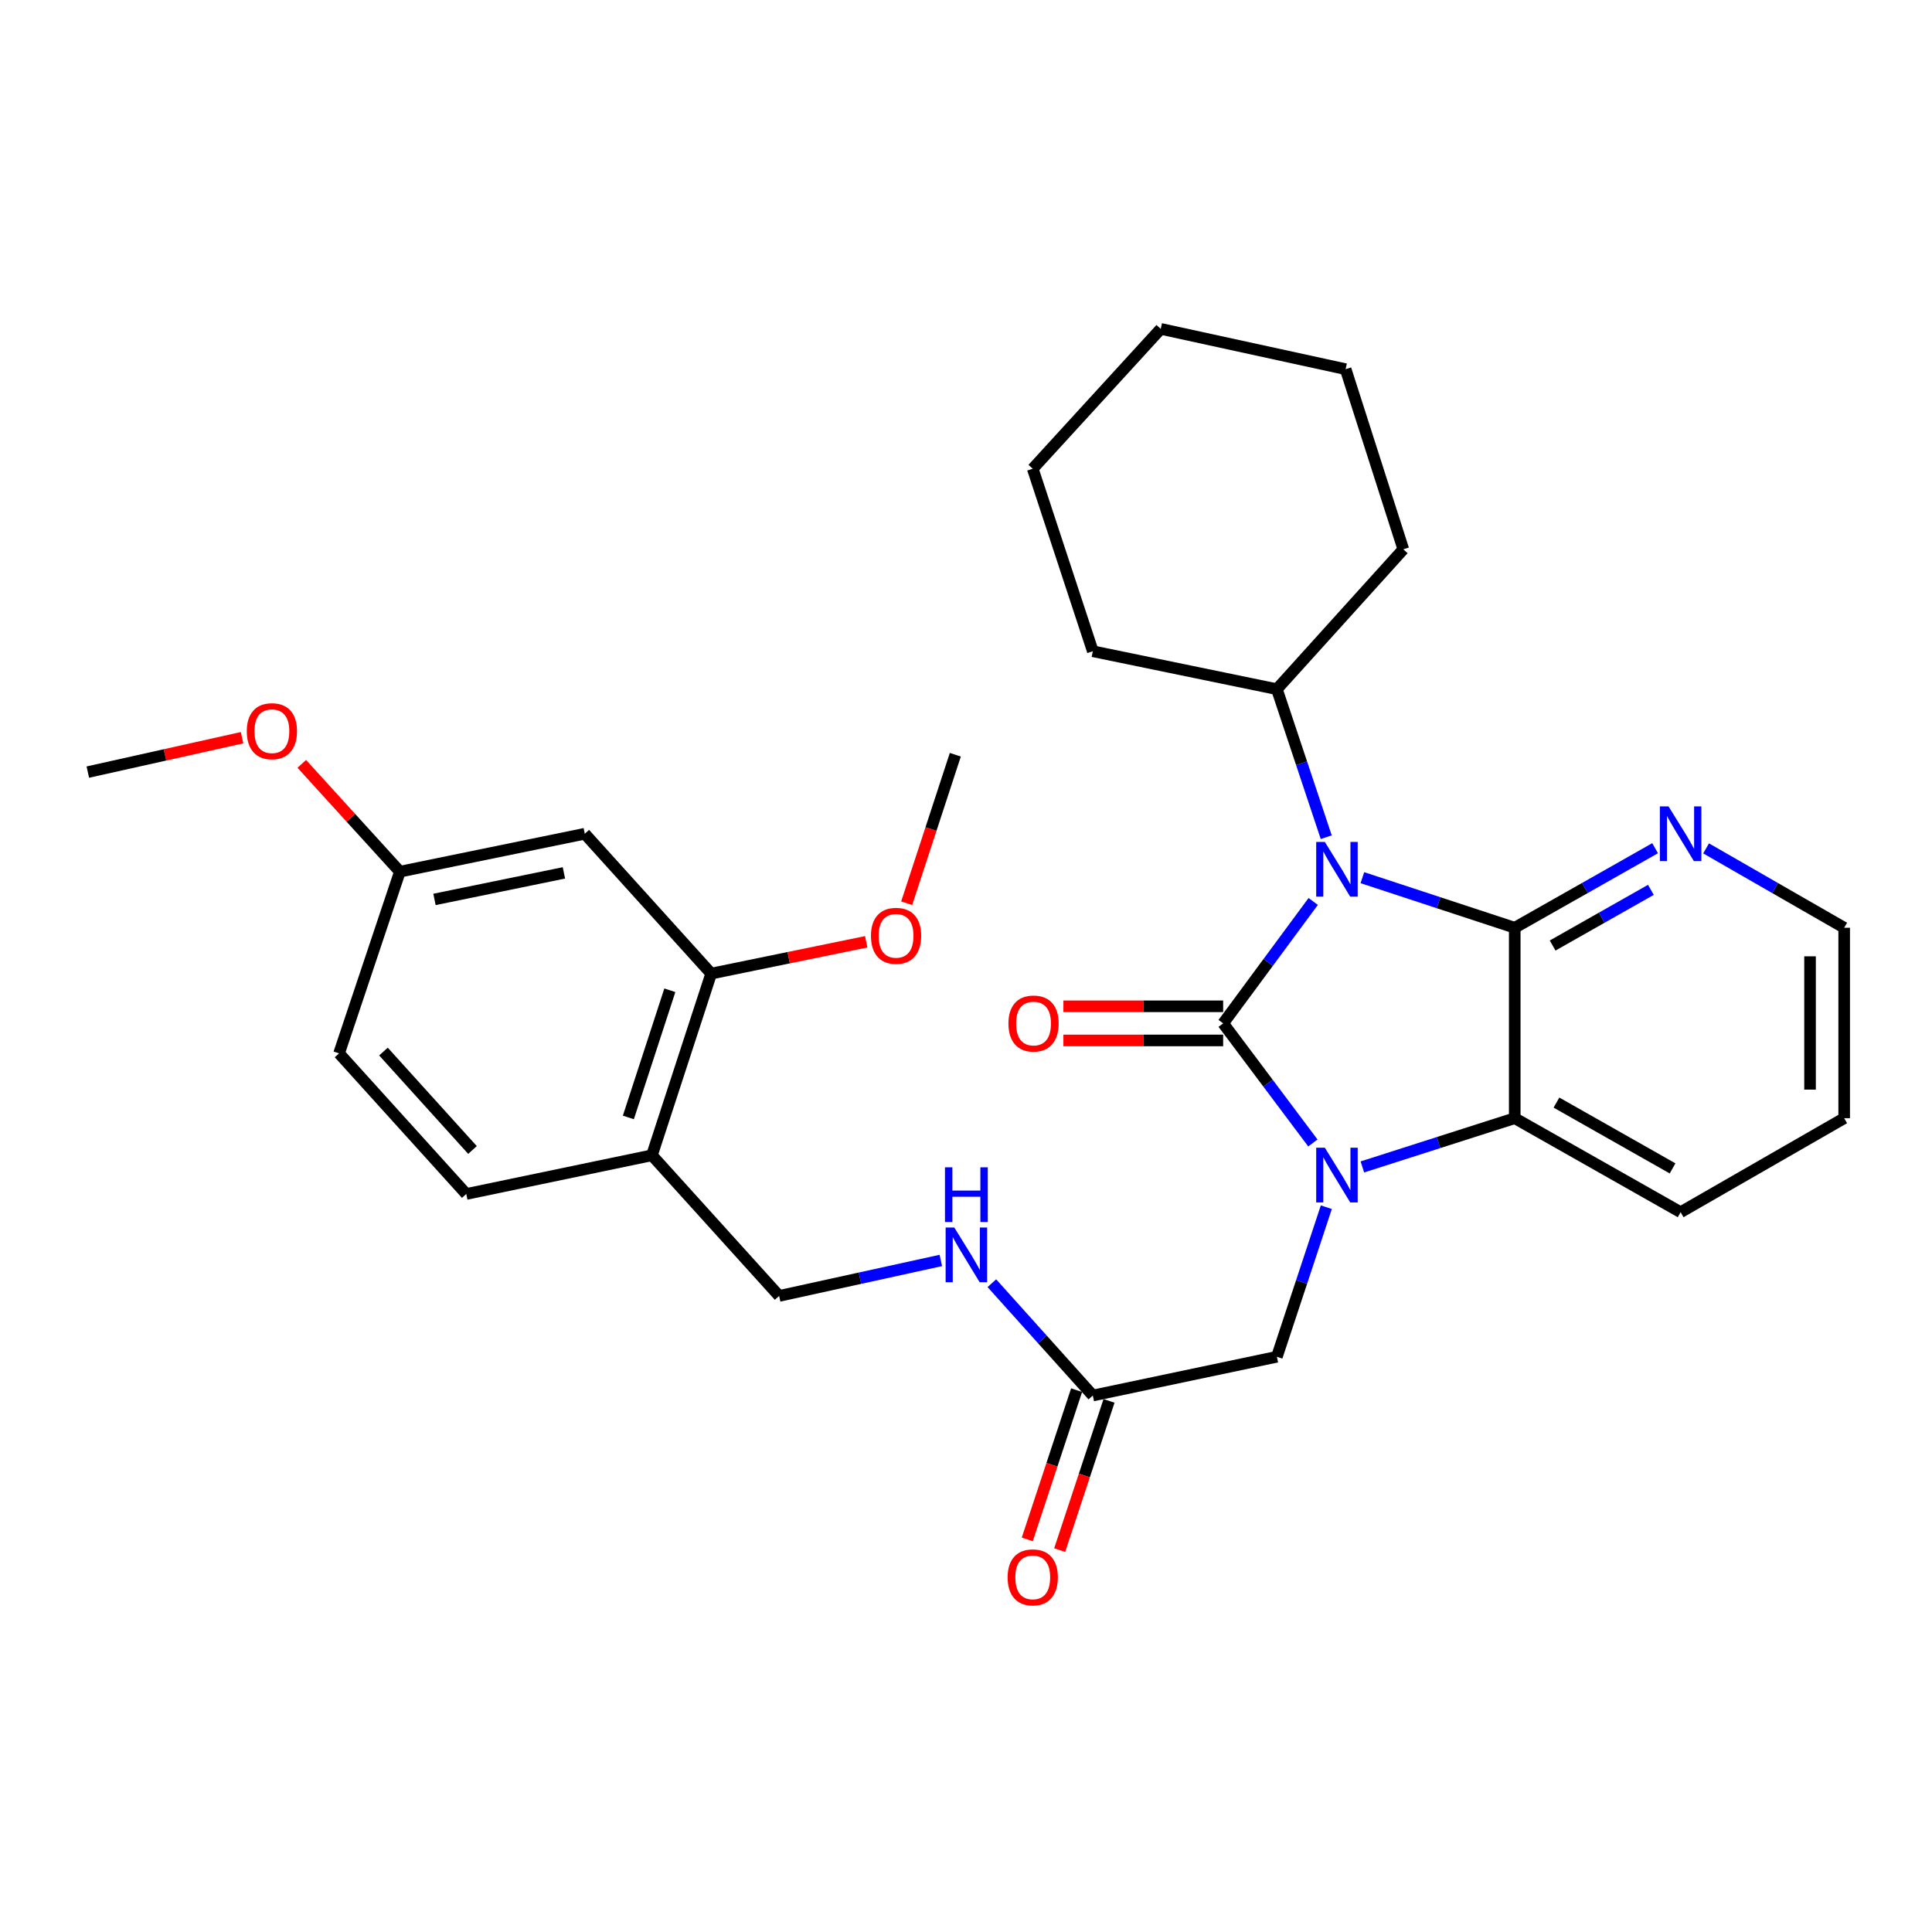 <?xml version='1.0' encoding='iso-8859-1'?>
<svg version='1.1' baseProfile='full'
              xmlns='http://www.w3.org/2000/svg'
                      xmlns:rdkit='http://www.rdkit.org/xml'
                      xmlns:xlink='http://www.w3.org/1999/xlink'
                  xml:space='preserve'
width='1000px' height='1000px' viewBox='0 0 1000 1000'>
<!-- END OF HEADER -->
<rect style='opacity:1.0;fill:#FFFFFF;stroke:none' width='1000' height='1000' x='0' y='0'> </rect>
<path class='bond-0' d='M 633.107,529.695 L 656.41,498.144' style='fill:none;fill-rule:evenodd;stroke:#000000;stroke-width:6px;stroke-linecap:butt;stroke-linejoin:miter;stroke-opacity:1' />
<path class='bond-0' d='M 656.41,498.144 L 679.714,466.594' style='fill:none;fill-rule:evenodd;stroke:#0000FF;stroke-width:6px;stroke-linecap:butt;stroke-linejoin:miter;stroke-opacity:1' />
<path class='bond-1' d='M 633.107,529.695 L 656.324,560.648' style='fill:none;fill-rule:evenodd;stroke:#000000;stroke-width:6px;stroke-linecap:butt;stroke-linejoin:miter;stroke-opacity:1' />
<path class='bond-1' d='M 656.324,560.648 L 679.542,591.602' style='fill:none;fill-rule:evenodd;stroke:#0000FF;stroke-width:6px;stroke-linecap:butt;stroke-linejoin:miter;stroke-opacity:1' />
<path class='bond-6' d='M 633.107,520.859 L 591.761,520.859' style='fill:none;fill-rule:evenodd;stroke:#000000;stroke-width:6px;stroke-linecap:butt;stroke-linejoin:miter;stroke-opacity:1' />
<path class='bond-6' d='M 591.761,520.859 L 550.414,520.859' style='fill:none;fill-rule:evenodd;stroke:#FF0000;stroke-width:6px;stroke-linecap:butt;stroke-linejoin:miter;stroke-opacity:1' />
<path class='bond-6' d='M 633.107,538.53 L 591.761,538.53' style='fill:none;fill-rule:evenodd;stroke:#000000;stroke-width:6px;stroke-linecap:butt;stroke-linejoin:miter;stroke-opacity:1' />
<path class='bond-6' d='M 591.761,538.53 L 550.414,538.53' style='fill:none;fill-rule:evenodd;stroke:#FF0000;stroke-width:6px;stroke-linecap:butt;stroke-linejoin:miter;stroke-opacity:1' />
<path class='bond-2' d='M 705.165,454.282 L 744.594,467.243' style='fill:none;fill-rule:evenodd;stroke:#0000FF;stroke-width:6px;stroke-linecap:butt;stroke-linejoin:miter;stroke-opacity:1' />
<path class='bond-2' d='M 744.594,467.243 L 784.023,480.204' style='fill:none;fill-rule:evenodd;stroke:#000000;stroke-width:6px;stroke-linecap:butt;stroke-linejoin:miter;stroke-opacity:1' />
<path class='bond-10' d='M 686.462,433.339 L 673.686,395.029' style='fill:none;fill-rule:evenodd;stroke:#0000FF;stroke-width:6px;stroke-linecap:butt;stroke-linejoin:miter;stroke-opacity:1' />
<path class='bond-10' d='M 673.686,395.029 L 660.911,356.718' style='fill:none;fill-rule:evenodd;stroke:#000000;stroke-width:6px;stroke-linecap:butt;stroke-linejoin:miter;stroke-opacity:1' />
<path class='bond-3' d='M 705.158,604.007 L 744.591,591.39' style='fill:none;fill-rule:evenodd;stroke:#0000FF;stroke-width:6px;stroke-linecap:butt;stroke-linejoin:miter;stroke-opacity:1' />
<path class='bond-3' d='M 744.591,591.39 L 784.023,578.773' style='fill:none;fill-rule:evenodd;stroke:#000000;stroke-width:6px;stroke-linecap:butt;stroke-linejoin:miter;stroke-opacity:1' />
<path class='bond-4' d='M 686.503,624.852 L 673.707,663.555' style='fill:none;fill-rule:evenodd;stroke:#0000FF;stroke-width:6px;stroke-linecap:butt;stroke-linejoin:miter;stroke-opacity:1' />
<path class='bond-4' d='M 673.707,663.555 L 660.911,702.259' style='fill:none;fill-rule:evenodd;stroke:#000000;stroke-width:6px;stroke-linecap:butt;stroke-linejoin:miter;stroke-opacity:1' />
<path class='bond-5' d='M 784.023,480.204 L 820.352,459.618' style='fill:none;fill-rule:evenodd;stroke:#000000;stroke-width:6px;stroke-linecap:butt;stroke-linejoin:miter;stroke-opacity:1' />
<path class='bond-5' d='M 820.352,459.618 L 856.681,439.032' style='fill:none;fill-rule:evenodd;stroke:#0000FF;stroke-width:6px;stroke-linecap:butt;stroke-linejoin:miter;stroke-opacity:1' />
<path class='bond-5' d='M 803.634,489.403 L 829.064,474.993' style='fill:none;fill-rule:evenodd;stroke:#000000;stroke-width:6px;stroke-linecap:butt;stroke-linejoin:miter;stroke-opacity:1' />
<path class='bond-5' d='M 829.064,474.993 L 854.495,460.583' style='fill:none;fill-rule:evenodd;stroke:#0000FF;stroke-width:6px;stroke-linecap:butt;stroke-linejoin:miter;stroke-opacity:1' />
<path class='bond-30' d='M 784.023,480.204 L 784.023,578.773' style='fill:none;fill-rule:evenodd;stroke:#000000;stroke-width:6px;stroke-linecap:butt;stroke-linejoin:miter;stroke-opacity:1' />
<path class='bond-19' d='M 784.023,578.773 L 869.888,627.429' style='fill:none;fill-rule:evenodd;stroke:#000000;stroke-width:6px;stroke-linecap:butt;stroke-linejoin:miter;stroke-opacity:1' />
<path class='bond-19' d='M 805.615,570.696 L 865.721,604.756' style='fill:none;fill-rule:evenodd;stroke:#000000;stroke-width:6px;stroke-linecap:butt;stroke-linejoin:miter;stroke-opacity:1' />
<path class='bond-9' d='M 660.911,702.259 L 565.641,722.316' style='fill:none;fill-rule:evenodd;stroke:#000000;stroke-width:6px;stroke-linecap:butt;stroke-linejoin:miter;stroke-opacity:1' />
<path class='bond-21' d='M 883.069,439.124 L 918.807,459.664' style='fill:none;fill-rule:evenodd;stroke:#0000FF;stroke-width:6px;stroke-linecap:butt;stroke-linejoin:miter;stroke-opacity:1' />
<path class='bond-21' d='M 918.807,459.664 L 954.545,480.204' style='fill:none;fill-rule:evenodd;stroke:#000000;stroke-width:6px;stroke-linecap:butt;stroke-linejoin:miter;stroke-opacity:1' />
<path class='bond-7' d='M 337.44,597.976 L 403.277,670.774' style='fill:none;fill-rule:evenodd;stroke:#000000;stroke-width:6px;stroke-linecap:butt;stroke-linejoin:miter;stroke-opacity:1' />
<path class='bond-8' d='M 337.44,597.976 L 368.11,503.933' style='fill:none;fill-rule:evenodd;stroke:#000000;stroke-width:6px;stroke-linecap:butt;stroke-linejoin:miter;stroke-opacity:1' />
<path class='bond-8' d='M 325.24,578.39 L 346.709,512.56' style='fill:none;fill-rule:evenodd;stroke:#000000;stroke-width:6px;stroke-linecap:butt;stroke-linejoin:miter;stroke-opacity:1' />
<path class='bond-15' d='M 337.44,597.976 L 241.335,618.004' style='fill:none;fill-rule:evenodd;stroke:#000000;stroke-width:6px;stroke-linecap:butt;stroke-linejoin:miter;stroke-opacity:1' />
<path class='bond-11' d='M 368.11,503.933 L 302.686,431.548' style='fill:none;fill-rule:evenodd;stroke:#000000;stroke-width:6px;stroke-linecap:butt;stroke-linejoin:miter;stroke-opacity:1' />
<path class='bond-18' d='M 368.11,503.933 L 408.235,495.7' style='fill:none;fill-rule:evenodd;stroke:#000000;stroke-width:6px;stroke-linecap:butt;stroke-linejoin:miter;stroke-opacity:1' />
<path class='bond-18' d='M 408.235,495.7 L 448.36,487.467' style='fill:none;fill-rule:evenodd;stroke:#FF0000;stroke-width:6px;stroke-linecap:butt;stroke-linejoin:miter;stroke-opacity:1' />
<path class='bond-12' d='M 565.641,722.316 L 539.512,693.248' style='fill:none;fill-rule:evenodd;stroke:#000000;stroke-width:6px;stroke-linecap:butt;stroke-linejoin:miter;stroke-opacity:1' />
<path class='bond-12' d='M 539.512,693.248 L 513.384,664.18' style='fill:none;fill-rule:evenodd;stroke:#0000FF;stroke-width:6px;stroke-linecap:butt;stroke-linejoin:miter;stroke-opacity:1' />
<path class='bond-14' d='M 557.251,719.542 L 544.482,758.166' style='fill:none;fill-rule:evenodd;stroke:#000000;stroke-width:6px;stroke-linecap:butt;stroke-linejoin:miter;stroke-opacity:1' />
<path class='bond-14' d='M 544.482,758.166 L 531.712,796.789' style='fill:none;fill-rule:evenodd;stroke:#FF0000;stroke-width:6px;stroke-linecap:butt;stroke-linejoin:miter;stroke-opacity:1' />
<path class='bond-14' d='M 574.03,725.09 L 561.26,763.713' style='fill:none;fill-rule:evenodd;stroke:#000000;stroke-width:6px;stroke-linecap:butt;stroke-linejoin:miter;stroke-opacity:1' />
<path class='bond-14' d='M 561.26,763.713 L 548.491,802.336' style='fill:none;fill-rule:evenodd;stroke:#FF0000;stroke-width:6px;stroke-linecap:butt;stroke-linejoin:miter;stroke-opacity:1' />
<path class='bond-22' d='M 660.911,356.718 L 565.641,337.083' style='fill:none;fill-rule:evenodd;stroke:#000000;stroke-width:6px;stroke-linecap:butt;stroke-linejoin:miter;stroke-opacity:1' />
<path class='bond-23' d='M 660.911,356.718 L 726.355,284.323' style='fill:none;fill-rule:evenodd;stroke:#000000;stroke-width:6px;stroke-linecap:butt;stroke-linejoin:miter;stroke-opacity:1' />
<path class='bond-33' d='M 302.686,431.548 L 206.984,451.173' style='fill:none;fill-rule:evenodd;stroke:#000000;stroke-width:6px;stroke-linecap:butt;stroke-linejoin:miter;stroke-opacity:1' />
<path class='bond-33' d='M 291.88,451.803 L 224.889,465.541' style='fill:none;fill-rule:evenodd;stroke:#000000;stroke-width:6px;stroke-linecap:butt;stroke-linejoin:miter;stroke-opacity:1' />
<path class='bond-13' d='M 486.976,652.409 L 445.126,661.592' style='fill:none;fill-rule:evenodd;stroke:#0000FF;stroke-width:6px;stroke-linecap:butt;stroke-linejoin:miter;stroke-opacity:1' />
<path class='bond-13' d='M 445.126,661.592 L 403.277,670.774' style='fill:none;fill-rule:evenodd;stroke:#000000;stroke-width:6px;stroke-linecap:butt;stroke-linejoin:miter;stroke-opacity:1' />
<path class='bond-17' d='M 241.335,618.004 L 175.499,545.226' style='fill:none;fill-rule:evenodd;stroke:#000000;stroke-width:6px;stroke-linecap:butt;stroke-linejoin:miter;stroke-opacity:1' />
<path class='bond-17' d='M 244.565,595.232 L 198.479,544.288' style='fill:none;fill-rule:evenodd;stroke:#000000;stroke-width:6px;stroke-linecap:butt;stroke-linejoin:miter;stroke-opacity:1' />
<path class='bond-16' d='M 206.984,451.173 L 175.499,545.226' style='fill:none;fill-rule:evenodd;stroke:#000000;stroke-width:6px;stroke-linecap:butt;stroke-linejoin:miter;stroke-opacity:1' />
<path class='bond-20' d='M 206.984,451.173 L 181.589,423.273' style='fill:none;fill-rule:evenodd;stroke:#000000;stroke-width:6px;stroke-linecap:butt;stroke-linejoin:miter;stroke-opacity:1' />
<path class='bond-20' d='M 181.589,423.273 L 156.195,395.372' style='fill:none;fill-rule:evenodd;stroke:#FF0000;stroke-width:6px;stroke-linecap:butt;stroke-linejoin:miter;stroke-opacity:1' />
<path class='bond-24' d='M 469.299,467.514 L 481.886,429.081' style='fill:none;fill-rule:evenodd;stroke:#FF0000;stroke-width:6px;stroke-linecap:butt;stroke-linejoin:miter;stroke-opacity:1' />
<path class='bond-24' d='M 481.886,429.081 L 494.473,390.648' style='fill:none;fill-rule:evenodd;stroke:#000000;stroke-width:6px;stroke-linecap:butt;stroke-linejoin:miter;stroke-opacity:1' />
<path class='bond-26' d='M 869.888,627.429 L 954.545,578.773' style='fill:none;fill-rule:evenodd;stroke:#000000;stroke-width:6px;stroke-linecap:butt;stroke-linejoin:miter;stroke-opacity:1' />
<path class='bond-25' d='M 125.294,381.83 L 85.374,390.735' style='fill:none;fill-rule:evenodd;stroke:#FF0000;stroke-width:6px;stroke-linecap:butt;stroke-linejoin:miter;stroke-opacity:1' />
<path class='bond-25' d='M 85.374,390.735 L 45.455,399.641' style='fill:none;fill-rule:evenodd;stroke:#000000;stroke-width:6px;stroke-linecap:butt;stroke-linejoin:miter;stroke-opacity:1' />
<path class='bond-31' d='M 954.545,480.204 L 954.545,578.773' style='fill:none;fill-rule:evenodd;stroke:#000000;stroke-width:6px;stroke-linecap:butt;stroke-linejoin:miter;stroke-opacity:1' />
<path class='bond-31' d='M 936.874,494.989 L 936.874,563.988' style='fill:none;fill-rule:evenodd;stroke:#000000;stroke-width:6px;stroke-linecap:butt;stroke-linejoin:miter;stroke-opacity:1' />
<path class='bond-28' d='M 565.641,337.083 L 534.548,242.618' style='fill:none;fill-rule:evenodd;stroke:#000000;stroke-width:6px;stroke-linecap:butt;stroke-linejoin:miter;stroke-opacity:1' />
<path class='bond-27' d='M 726.355,284.323 L 696.49,191.085' style='fill:none;fill-rule:evenodd;stroke:#000000;stroke-width:6px;stroke-linecap:butt;stroke-linejoin:miter;stroke-opacity:1' />
<path class='bond-29' d='M 696.49,191.085 L 600.797,170.223' style='fill:none;fill-rule:evenodd;stroke:#000000;stroke-width:6px;stroke-linecap:butt;stroke-linejoin:miter;stroke-opacity:1' />
<path class='bond-32' d='M 534.548,242.618 L 600.797,170.223' style='fill:none;fill-rule:evenodd;stroke:#000000;stroke-width:6px;stroke-linecap:butt;stroke-linejoin:miter;stroke-opacity:1' />
<path  class='atom-1' d='M 685.743 435.796
L 695.023 450.796
Q 695.943 452.276, 697.423 454.956
Q 698.903 457.636, 698.983 457.796
L 698.983 435.796
L 702.743 435.796
L 702.743 464.116
L 698.863 464.116
L 688.903 447.716
Q 687.743 445.796, 686.503 443.596
Q 685.303 441.396, 684.943 440.716
L 684.943 464.116
L 681.263 464.116
L 681.263 435.796
L 685.743 435.796
' fill='#0000FF'/>
<path  class='atom-2' d='M 685.743 594.056
L 695.023 609.056
Q 695.943 610.536, 697.423 613.216
Q 698.903 615.896, 698.983 616.056
L 698.983 594.056
L 702.743 594.056
L 702.743 622.376
L 698.863 622.376
L 688.903 605.976
Q 687.743 604.056, 686.503 601.856
Q 685.303 599.656, 684.943 598.976
L 684.943 622.376
L 681.263 622.376
L 681.263 594.056
L 685.743 594.056
' fill='#0000FF'/>
<path  class='atom-6' d='M 863.628 417.388
L 872.908 432.388
Q 873.828 433.868, 875.308 436.548
Q 876.788 439.228, 876.868 439.388
L 876.868 417.388
L 880.628 417.388
L 880.628 445.708
L 876.748 445.708
L 866.788 429.308
Q 865.628 427.388, 864.388 425.188
Q 863.188 422.988, 862.828 422.308
L 862.828 445.708
L 859.148 445.708
L 859.148 417.388
L 863.628 417.388
' fill='#0000FF'/>
<path  class='atom-7' d='M 521.961 529.775
Q 521.961 522.975, 525.321 519.175
Q 528.681 515.375, 534.961 515.375
Q 541.241 515.375, 544.601 519.175
Q 547.961 522.975, 547.961 529.775
Q 547.961 536.655, 544.561 540.575
Q 541.161 544.455, 534.961 544.455
Q 528.721 544.455, 525.321 540.575
Q 521.961 536.695, 521.961 529.775
M 534.961 541.255
Q 539.281 541.255, 541.601 538.375
Q 543.961 535.455, 543.961 529.775
Q 543.961 524.215, 541.601 521.415
Q 539.281 518.575, 534.961 518.575
Q 530.641 518.575, 528.281 521.375
Q 525.961 524.175, 525.961 529.775
Q 525.961 535.495, 528.281 538.375
Q 530.641 541.255, 534.961 541.255
' fill='#FF0000'/>
<path  class='atom-13' d='M 493.936 635.349
L 503.216 650.349
Q 504.136 651.829, 505.616 654.509
Q 507.096 657.189, 507.176 657.349
L 507.176 635.349
L 510.936 635.349
L 510.936 663.669
L 507.056 663.669
L 497.096 647.269
Q 495.936 645.349, 494.696 643.149
Q 493.496 640.949, 493.136 640.269
L 493.136 663.669
L 489.456 663.669
L 489.456 635.349
L 493.936 635.349
' fill='#0000FF'/>
<path  class='atom-13' d='M 489.116 604.197
L 492.956 604.197
L 492.956 616.237
L 507.436 616.237
L 507.436 604.197
L 511.276 604.197
L 511.276 632.517
L 507.436 632.517
L 507.436 619.437
L 492.956 619.437
L 492.956 632.517
L 489.116 632.517
L 489.116 604.197
' fill='#0000FF'/>
<path  class='atom-15' d='M 521.548 816.439
Q 521.548 809.639, 524.908 805.839
Q 528.268 802.039, 534.548 802.039
Q 540.828 802.039, 544.188 805.839
Q 547.548 809.639, 547.548 816.439
Q 547.548 823.319, 544.148 827.239
Q 540.748 831.119, 534.548 831.119
Q 528.308 831.119, 524.908 827.239
Q 521.548 823.359, 521.548 816.439
M 534.548 827.919
Q 538.868 827.919, 541.188 825.039
Q 543.548 822.119, 543.548 816.439
Q 543.548 810.879, 541.188 808.079
Q 538.868 805.239, 534.548 805.239
Q 530.228 805.239, 527.868 808.039
Q 525.548 810.839, 525.548 816.439
Q 525.548 822.159, 527.868 825.039
Q 530.228 827.919, 534.548 827.919
' fill='#FF0000'/>
<path  class='atom-19' d='M 450.802 484.378
Q 450.802 477.578, 454.162 473.778
Q 457.522 469.978, 463.802 469.978
Q 470.082 469.978, 473.442 473.778
Q 476.802 477.578, 476.802 484.378
Q 476.802 491.258, 473.402 495.178
Q 470.002 499.058, 463.802 499.058
Q 457.562 499.058, 454.162 495.178
Q 450.802 491.298, 450.802 484.378
M 463.802 495.858
Q 468.122 495.858, 470.442 492.978
Q 472.802 490.058, 472.802 484.378
Q 472.802 478.818, 470.442 476.018
Q 468.122 473.178, 463.802 473.178
Q 459.482 473.178, 457.122 475.978
Q 454.802 478.778, 454.802 484.378
Q 454.802 490.098, 457.122 492.978
Q 459.482 495.858, 463.802 495.858
' fill='#FF0000'/>
<path  class='atom-21' d='M 127.734 378.466
Q 127.734 371.666, 131.094 367.866
Q 134.454 364.066, 140.734 364.066
Q 147.014 364.066, 150.374 367.866
Q 153.734 371.666, 153.734 378.466
Q 153.734 385.346, 150.334 389.266
Q 146.934 393.146, 140.734 393.146
Q 134.494 393.146, 131.094 389.266
Q 127.734 385.386, 127.734 378.466
M 140.734 389.946
Q 145.054 389.946, 147.374 387.066
Q 149.734 384.146, 149.734 378.466
Q 149.734 372.906, 147.374 370.106
Q 145.054 367.266, 140.734 367.266
Q 136.414 367.266, 134.054 370.066
Q 131.734 372.866, 131.734 378.466
Q 131.734 384.186, 134.054 387.066
Q 136.414 389.946, 140.734 389.946
' fill='#FF0000'/>
</svg>
